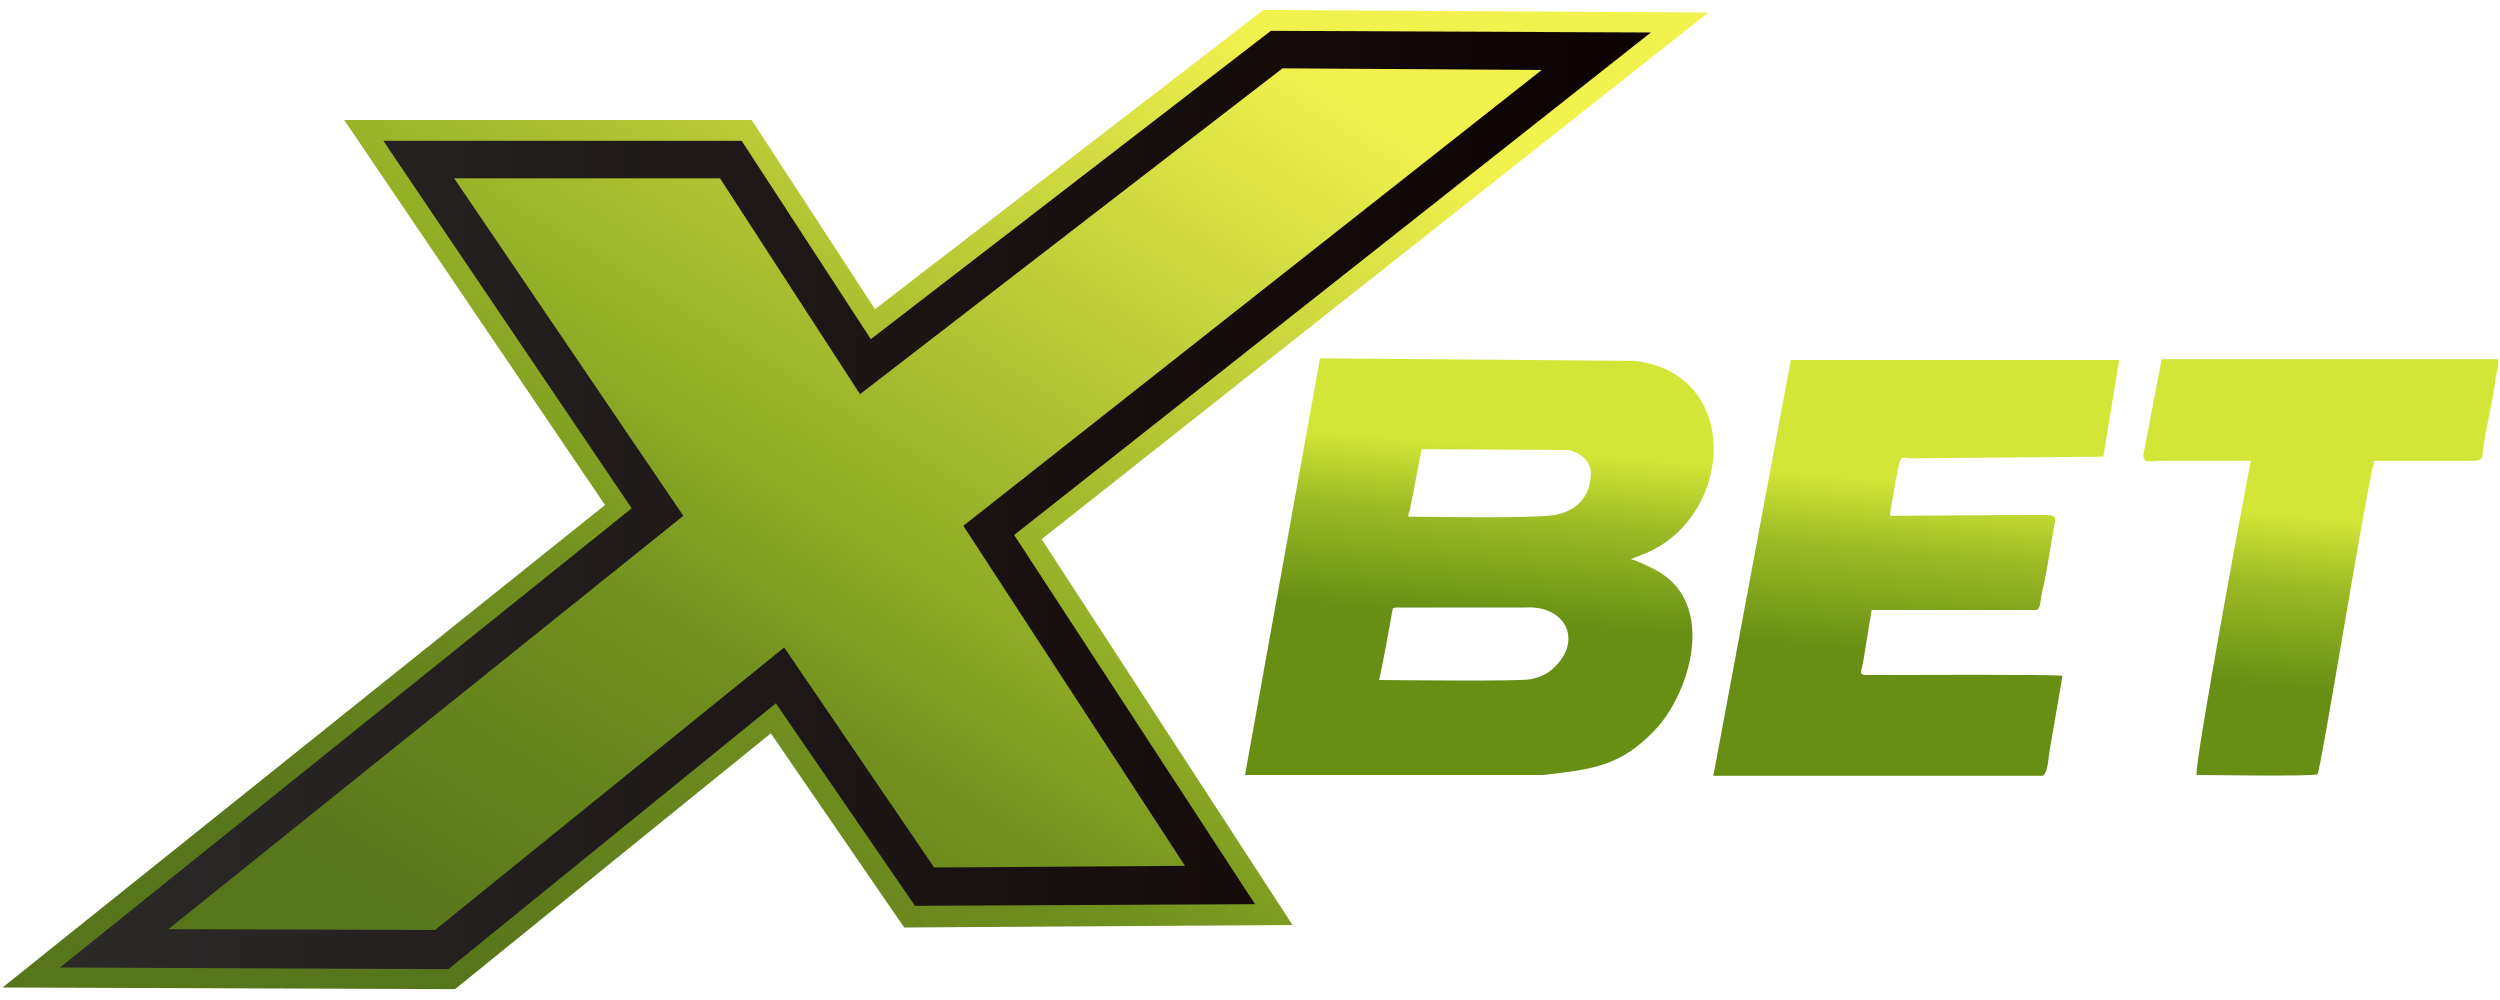 <svg xmlns="http://www.w3.org/2000/svg" image-rendering="optimizeQuality" shape-rendering="geometricPrecision" viewBox="0 0 300 120" xmlns:v="https://betzillion.com"><style><![CDATA[.B{fill-rule:evenodd}]]></style><linearGradient id="A" gradientUnits="userSpaceOnUse" x1="223.664" y1="78.138" x2="225.454" y2="57.549"><stop offset="0" stop-color="#668f14"/><stop offset=".588" stop-color="#9cba25"/><stop offset="1" stop-color="#d2e637"/></linearGradient><path d="M205.6 93.1H245c.7 0 .8-2 .9-2.7l1.6-9.3c-1-.2-19.9-.1-22.6-.1h-1.1c-.8-.1-.4-.5-.2-1.7l1-6.1h19.7c.6 0 .5-1.1.8-2.4.6-2.4.9-5.1 1.4-7.6.4-1.7.1-1.4-4.2-1.4l-15.5.1c0-.6 1-6.2 1.2-6.6.3-.6.4-.3 1.4-.3l23-.2 1.9-11.6h-39.4l-9.3 49.9zm51.6-38.5c0 1.1.8.7 2.2.7h10.7c-.1.2-6.9 36.9-6.5 37.7 1.6 0 14.1.2 14.5-.1.4-.4 5.6-32.8 6.8-37.6h11.7c1.5 0 1.2-.3 1.4-1.6.3-2.2 1.1-5.4 1.4-7.8.1-1 .4-1.6.4-2.8h-40.4l-2.2 11.5h0zM149.4 93h35.8c5.9-.7 9.2-1 13.4-5.4s7.6-15.4-.1-19.3c-.8-.4-2-1-2.8-1.2l2-.8c10.5-4.7 11.2-21.6-1.6-23l-37.7-.3-9 50h0zM169 62c0-.5.1-.4.2-.9l1.4-7.2 17.7.1c1.4.4 2.6 1.3 2.6 2.8 0 2.6-1.6 4.4-3.9 4.9-1.6.6-16.1.3-18 .3zm-3.5 19.6c.6-2.7 1.1-5.7 1.6-8.4.1-.3 0-.2.5-.3H183c4.7-.3 6.9 3.7 3.7 7-.9.9-1.6 1.3-3 1.6-1.3.3-16.5.1-18.2.1h0z" fill="url(#A)" class="B"/><linearGradient id="B" gradientUnits="userSpaceOnUse" x1="-309.392" y1="4.592" x2="-309.094" y2="4.058" gradientTransform="matrix(298.728 0 0 187.509 92480.875 -751.522)"><stop offset="0" stop-color="#668f14"/><stop offset="1" stop-color="#d9d973"/></linearGradient><path d="M115.6 63.1L185 8.4l-31.1-.2-50.7 39.1-16.8-25.9H54.5L82 61.9l-61.8 49.6 32 .1 41.9-33.9 18 26.4 30.1-.2-26.6-40.8z" fill="url(#B)" class="B"/><linearGradient id="C" gradientUnits="userSpaceOnUse" x1="-309.495" y1="4.322" x2="-309.197" y2="3.788" gradientTransform="matrix(345.823 0 0 204.079 107080.172 -768.085)"><stop offset="0" stop-color="#668f14"/><stop offset="1" stop-color="#d9d973"/></linearGradient><path d="M121.7 64.2l28.9 44.3-40.8.2-16.7-24.3-39.3 31.9-46.6-.2L75.8 61 46 16.9h43l15.5 23.8 48-37 45.6.2-76.4 60.3z" fill="url(#C)" class="B"/><linearGradient id="D" gradientUnits="userSpaceOnUse" x1="61.71" y1="121.18" x2="139.654" y2="-3.767"><stop offset="0" stop-color="#57751b"/><stop offset=".329" stop-color="#72901f"/><stop offset=".478" stop-color="#8dab24"/><stop offset="1" stop-color="#f2f24e"/></linearGradient><path d="M125 64.7l30.1 46.3-46.6.3-16-23.3-37.9 30.7-54.3-.2 72.3-57.9-31.3-46.2h48.9L105 37.1l46.6-35.9 53.4.3-80 63.2z" fill="url(#D)" class="B"/><linearGradient id="E" gradientUnits="userSpaceOnUse" x1="7.29" y1="60.048" x2="198.055" y2="60.048"><stop offset="0" stop-color="#2b2a29"/><stop offset="1" stop-color="#0d0101"/></linearGradient><path d="M121.7 64.2l28.9 44.3-40.8.2-16.7-24.3-39.3 31.9-46.6-.2L75.8 61 46 16.9h43l15.5 23.8 48-37 45.6.2-76.4 60.3h0zm-6.1-1.1L185 8.4l-31.1-.2-50.7 39.1-16.8-25.9H54.5L82 61.9l-61.8 49.6 32 .1 41.9-33.9 18 26.4 30.1-.2-26.6-40.8h0z" fill="url(#E)" class="B"/></svg>